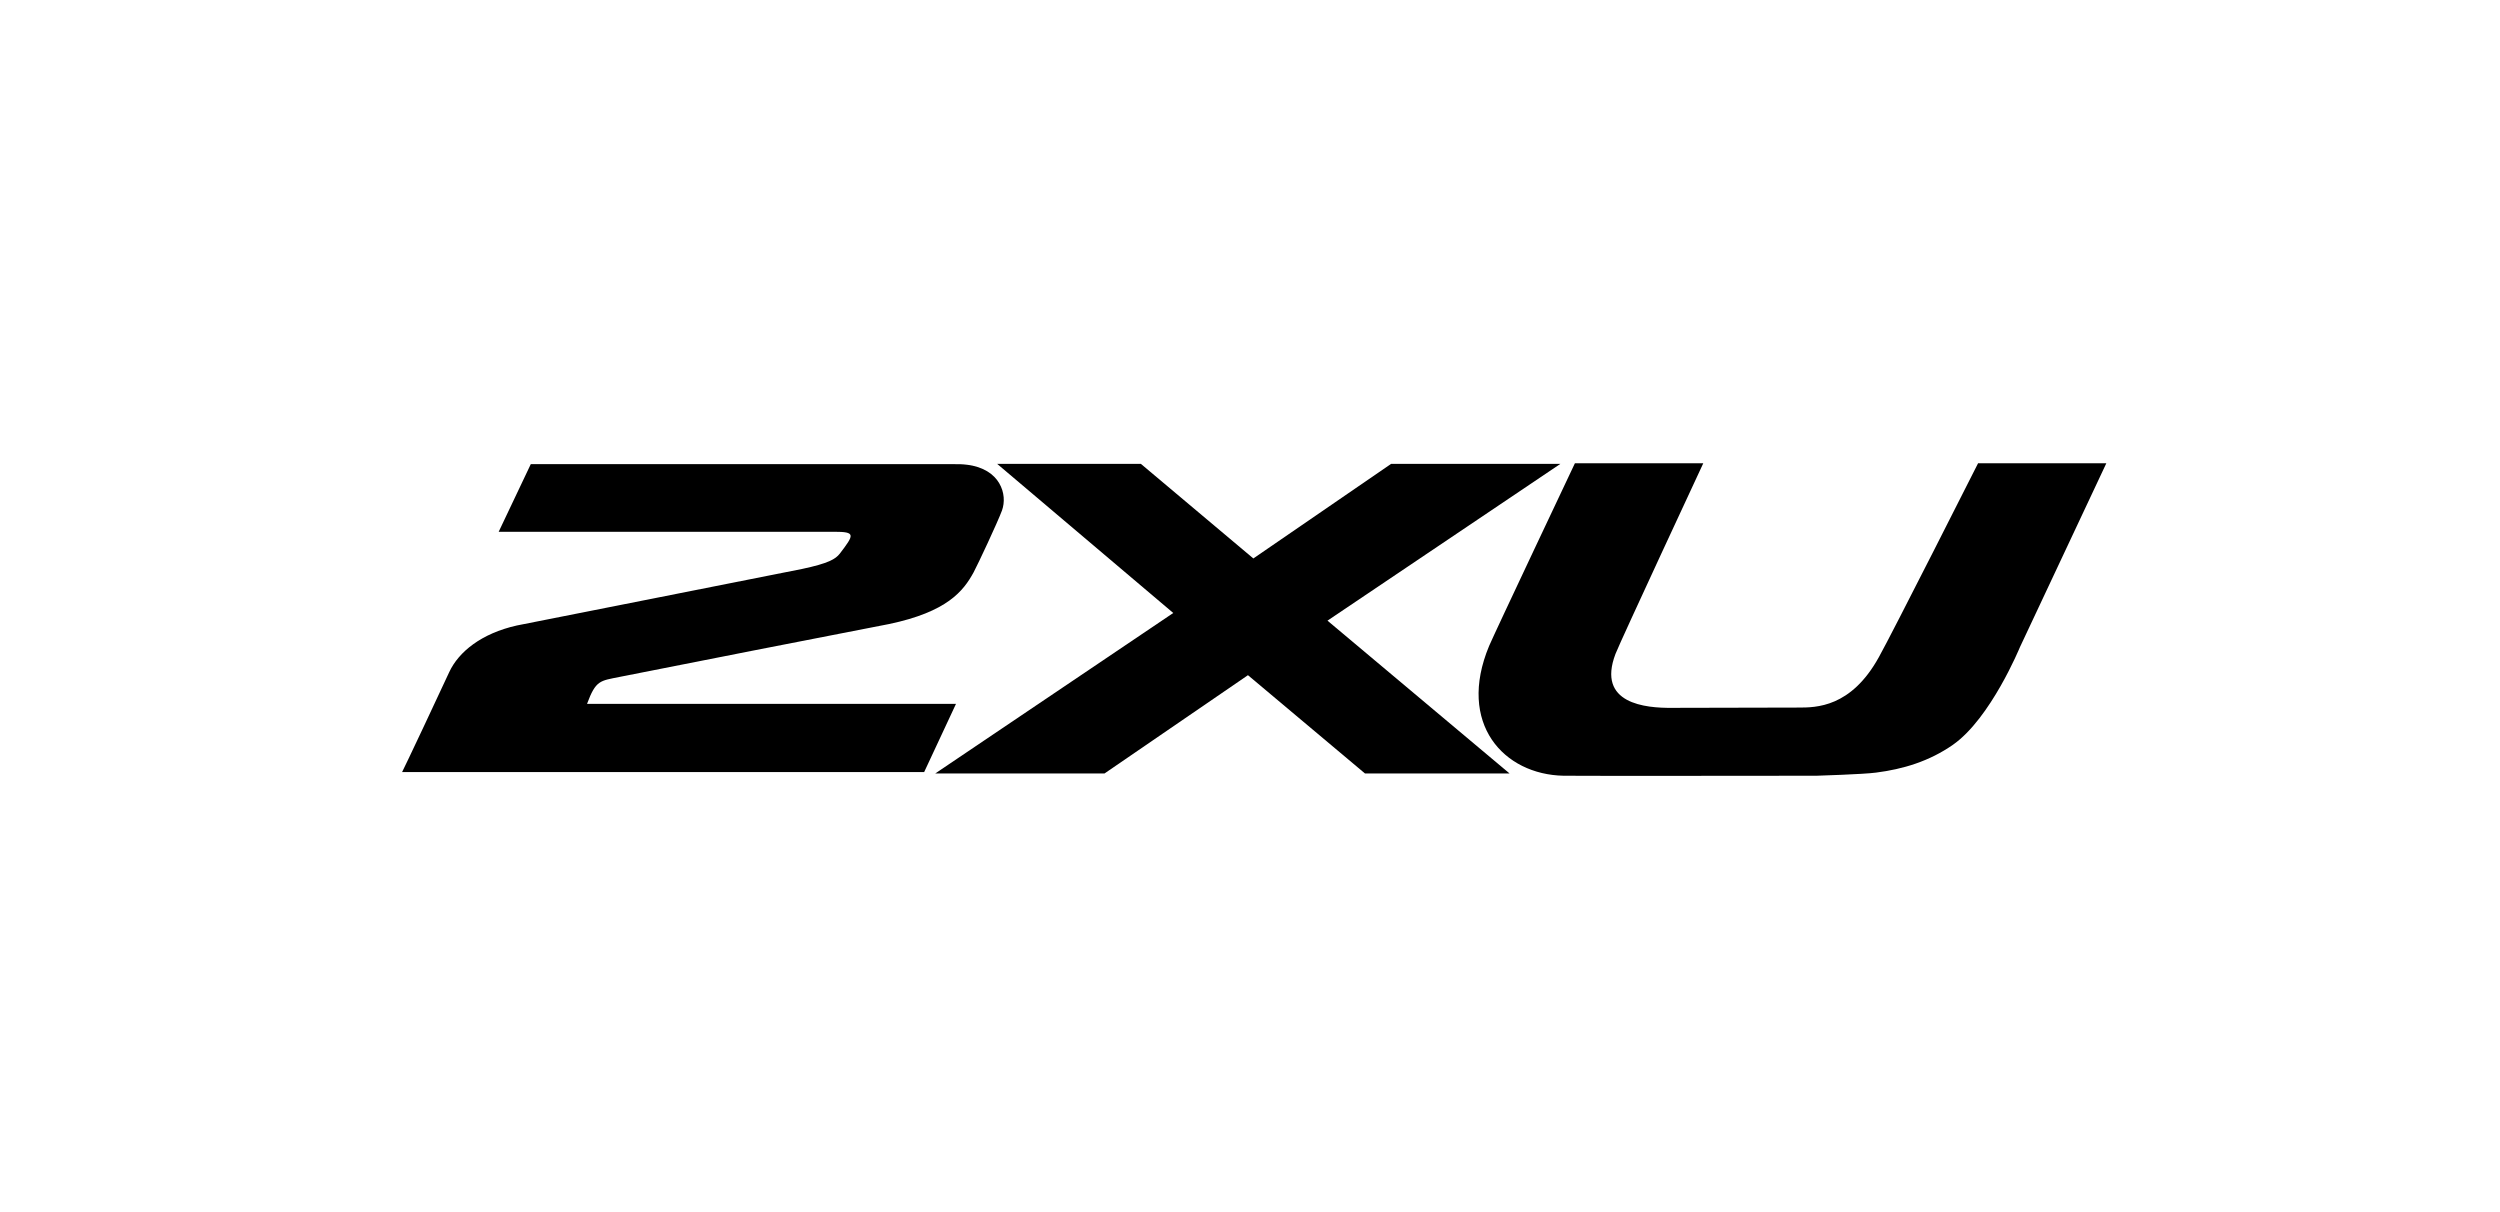 <?xml version="1.0" encoding="UTF-8"?><svg id="Layer_1" xmlns="http://www.w3.org/2000/svg" viewBox="0 0 165 80"><g><path d="M63.807,30.672c-.281-.037-.506-.037-.769-.037h-28.007l-2.118,4.462h22.139c1.443,0,1.331,.187,.375,1.443-.281,.356-.731,.637-2.493,1.012-.206,.037-18.69,3.712-18.821,3.73-2.343,.525-3.843,1.743-4.462,3.074-.337,.75-3.093,6.599-3.112,6.599H60.995l2.1-4.499h-24.351c.581-1.575,.862-1.518,2.156-1.781,.037-.019,17.715-3.487,17.771-3.487,3.843-.806,4.911-2.175,5.586-3.412,.281-.525,1.575-3.281,1.875-4.087,.187-.525,.169-1.2-.187-1.8-.337-.581-1.031-1.087-2.137-1.218"/><path d="M130.561,30.559s-5.736,11.36-6.561,12.822c-1.837,3.318-4.143,3.318-5.305,3.318-1.087,0-8.323,.019-8.323,.019-1.762,.019-5.005-.262-3.749-3.562,.319-.825,5.793-12.579,5.793-12.579h-8.473s-5.286,11.173-5.661,12.054c-2.137,5.136,.975,8.492,4.911,8.567,.637,.019,16.703,0,16.703,0,0,0,3.093-.094,3.918-.206,1.781-.225,3.524-.75,5.08-1.837,2.493-1.743,4.424-6.449,4.424-6.449l5.699-12.129h-8.454v-.019Z"/></g><polygon points="87.614 40.963 99.63 51.049 90.089 51.049 82.365 44.562 72.898 51.049 61.726 51.049 77.435 40.457 65.812 30.615 75.298 30.615 82.721 36.858 91.813 30.615 102.986 30.615 87.614 40.963"/></svg>